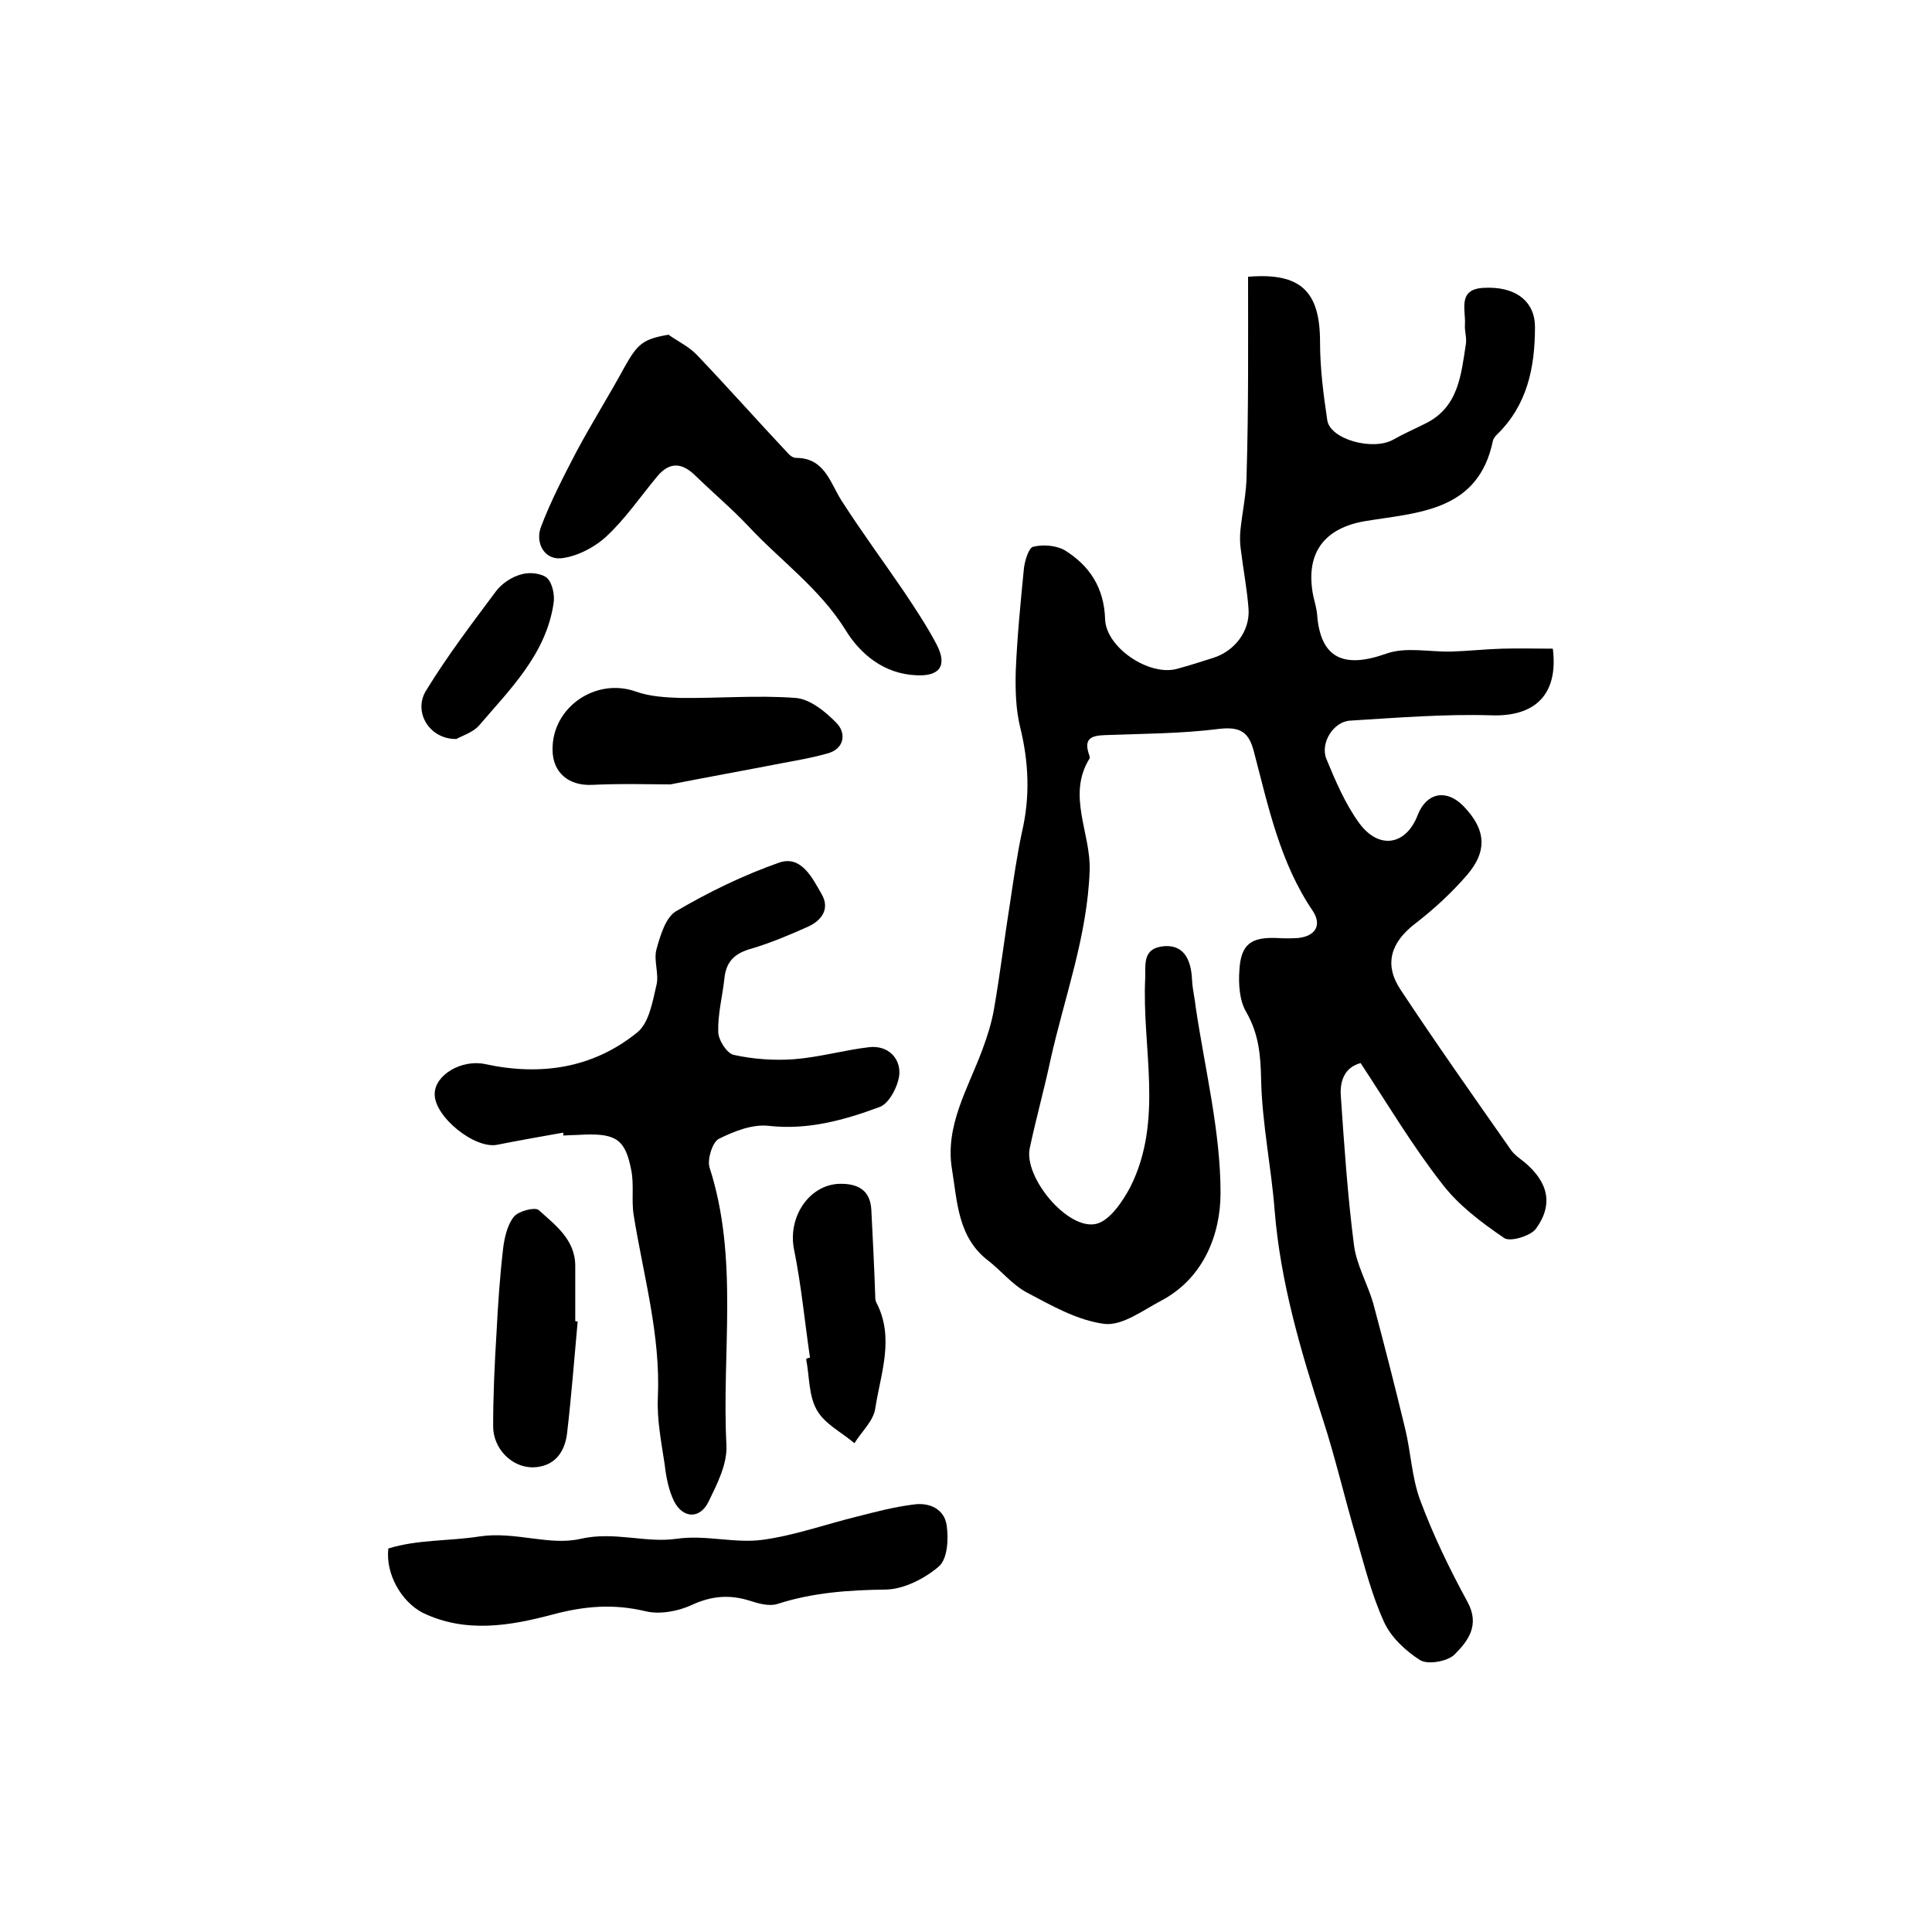 <?xml version="1.0" encoding="utf-8"?>
<!-- Generator: Adobe Illustrator 22.0.0, SVG Export Plug-In . SVG Version: 6.00 Build 0)  -->
<svg version="1.1" id="图层_1" xmlns="http://www.w3.org/2000/svg" xmlns:xlink="http://www.w3.org/1999/xlink" x="0px" y="0px"
	 viewBox="0 0 400 400" style="enable-background:new 0 0 400 400;" xml:space="preserve">
<style type="text/css">
	.st0{fill:#FFFFFF;}
</style>
<g>
	
	<path d="M258.4,57.3c10.9-0.9,14.9,3,14.9,13.5c0,5.4,0.7,10.9,1.5,16.2c0.6,4,9.5,6.4,13.7,4c2.1-1.2,4.4-2.2,6.6-3.3
		c6.9-3.4,7.4-10.1,8.4-16.5c0.2-1.3-0.3-2.7-0.2-4c0.2-3-1.6-7.3,3.8-7.6c6.7-0.4,10.7,2.8,10.7,8.1c0,8.4-1.6,16.2-7.9,22.3
		c-0.3,0.3-0.7,0.8-0.8,1.2c-3,14.8-15.7,14.9-26.5,16.7c-8.2,1.4-12.5,6.4-10.7,15.5c0.3,1.3,0.7,2.6,0.8,3.9
		c0.7,9,5.5,11.2,14.4,8c4-1.4,8.9-0.3,13.3-0.4c3.5-0.1,7.1-0.5,10.6-0.6c3.5-0.1,7.1,0,10.5,0c1.2,9.7-3.9,14.1-12.7,13.8
		c-9.7-0.3-19.5,0.5-29.3,1.1c-3.4,0.2-6.2,4.6-4.9,7.9c1.9,4.6,3.9,9.3,6.8,13.3c4.1,5.6,9.7,4.6,12.1-1.6c1.8-4.7,5.9-5.5,9.4-2
		c4.7,4.8,5.2,9.3,0.8,14.4c-3.2,3.7-6.9,7.1-10.8,10.1c-4.9,3.8-6.4,8.3-3,13.5c7.4,11.2,15.1,22.1,22.8,33.1
		c0.7,1.1,1.9,1.9,2.9,2.7c4.9,4.1,6.1,8.7,2.4,13.8c-1.1,1.5-5.4,2.8-6.6,1.9c-4.7-3.2-9.5-6.8-12.9-11.3
		c-6.1-7.8-11.2-16.4-16.8-24.9c-3.4,0.9-4.3,3.8-4.1,6.8c0.7,10.2,1.4,20.5,2.7,30.7c0.5,4.2,2.8,8.1,4,12.2
		c2.3,8.6,4.5,17.2,6.6,25.9c1.2,4.9,1.4,10.2,3.1,14.8c2.7,7.3,6.1,14.3,9.8,21.1c2.7,4.9,0.1,8.2-2.7,11c-1.5,1.4-5.5,2.1-7.1,1.1
		c-3-1.9-6.1-4.8-7.5-8c-2.5-5.5-4-11.5-5.7-17.4c-2.4-8.1-4.3-16.4-6.9-24.4c-4.6-14.2-8.8-28.4-10-43.3c-0.7-9-2.6-18-2.8-27.1
		c-0.1-5.1-0.5-9.5-3.1-14c-1.4-2.4-1.6-5.8-1.4-8.6c0.3-5.4,2.4-6.9,7.7-6.7c1.5,0.1,3,0.1,4.5,0c3.6-0.4,4.9-2.7,3-5.6
		c-6.8-10-9.2-21.6-12.2-33c-1-3.9-2.7-5.2-7.1-4.7c-7.9,1-15.8,1-23.8,1.3c-2.7,0.1-4.3,0.7-3.3,3.8c0.1,0.3,0.3,0.8,0.2,1
		c-4.8,7.7,0.3,15.5,0,23.3c-0.5,13.6-5.2,26.1-8.1,39.1c-1.3,6.1-3,12.2-4.3,18.3c-1.3,6,7.8,17,13.7,15.7c2.8-0.6,5.5-4.6,7.1-7.6
		c7-13.9,2.4-28.8,3.1-43.2c0.1-3-0.6-6.3,3.9-6.7c3.7-0.3,5.6,2.2,5.8,7c0.1,2,0.6,3.9,0.8,5.9c1.9,12.7,5.1,25.5,5.1,38.2
		c0,8.4-3.4,17.6-12.3,22.3c-3.8,2-8,5.2-11.7,4.8c-5.6-0.7-11-3.8-16.1-6.5c-3-1.6-5.3-4.5-8-6.6c-6.3-4.8-6.4-12.2-7.5-18.9
		c-1.5-9,3.3-16.7,6.3-24.8c1-2.7,1.9-5.5,2.4-8.4c1.3-7.5,2.2-15,3.4-22.5c0.7-4.7,1.4-9.5,2.4-14.2c1.7-7.3,1.4-14.4-0.4-21.7
		c-0.9-3.7-1-7.7-0.9-11.6c0.3-7.1,1-14.2,1.7-21.3c0.2-1.6,1-4.2,1.9-4.4c2-0.5,4.7-0.3,6.5,0.7c5.2,3.2,8.2,7.8,8.4,14.3
		c0.2,5.9,9.1,11.8,14.8,10.3c2.6-0.7,5.1-1.5,7.6-2.3c4.4-1.4,7.6-5.5,7.3-10.1c-0.3-4.1-1.1-8.2-1.6-12.3
		c-0.2-1.3-0.2-2.6-0.1-3.9c0.4-3.9,1.3-7.9,1.3-11.8C258.5,84.5,258.4,71.1,258.4,57.3z"/>
	<path d="M116.6,234.5c-4.5,0.8-9.1,1.6-13.6,2.5c-4.7,1-13.2-5.9-13-10.6c0.1-3.9,5.6-7.1,10.4-6.1c11.5,2.5,22.4,0.9,31.6-6.6
		c2.4-2,3.1-6.3,3.9-9.7c0.6-2.3-0.6-5.1,0-7.4c0.8-2.9,1.9-6.6,4-7.9c6.8-4,14-7.5,21.4-10.1c4.6-1.6,6.9,3.2,8.8,6.5
		c1.8,3.1,0,5.5-2.9,6.8c-3.8,1.7-7.6,3.3-11.6,4.5c-3.3,0.9-5.2,2.5-5.6,6c-0.4,3.8-1.4,7.5-1.3,11.2c0,1.7,1.8,4.5,3.2,4.8
		c4.1,0.9,8.4,1.2,12.5,0.9c5.2-0.4,10.4-1.9,15.6-2.5c3.8-0.4,6.4,2.2,6.2,5.6c-0.2,2.4-2.1,6.1-4.1,6.8
		c-7.3,2.7-14.8,4.8-22.9,3.9c-3.4-0.4-7.2,1.1-10.4,2.7c-1.3,0.7-2.4,4.2-1.9,5.9c6.1,18.9,2.5,38.3,3.5,57.5
		c0.2,3.9-1.9,8-3.7,11.7c-1.8,3.7-5.4,3.5-7.2-0.2c-1.1-2.3-1.6-5-1.9-7.6c-0.7-4.6-1.6-9.2-1.4-13.7c0.6-13-3-25.3-5-37.8
		c-0.5-3,0.1-6.3-0.5-9.3c-1.2-6.3-3.1-7.6-9.6-7.4c-1.5,0.1-3,0.1-4.5,0.2C116.7,234.9,116.6,234.7,116.6,234.5z"/>
	<path d="M138.4,69.3c2,1.4,4.3,2.5,5.9,4.2c6.4,6.7,12.5,13.6,18.8,20.3c0.4,0.5,1.1,1,1.7,1c5.9,0,7,5,9.4,8.8
		c4.1,6.4,8.6,12.5,12.9,18.8c2.4,3.6,4.8,7.2,6.8,11c2.3,4.4,0.7,6.7-4.3,6.4c-6.6-0.3-11.5-4.4-14.5-9.3
		c-5.4-8.7-13.5-14.4-20.2-21.6c-3.4-3.6-7.2-6.8-10.8-10.3c-2.7-2.7-5.3-3.2-8,0c-3.5,4.2-6.6,8.8-10.6,12.5
		c-2.5,2.3-6.2,4.2-9.5,4.5c-3.4,0.2-5.2-3.3-4-6.5c2-5.3,4.7-10.5,7.3-15.5c3.2-6,6.8-11.7,10-17.6C132,71.2,133.1,70.2,138.4,69.3
		z"/>
	<path d="M80.4,320.6c6.1-1.9,12.6-1.5,18.9-2.5c7.4-1.1,14.4,2,20.9,0.5c7-1.6,13.4,0.9,19.8,0c6.1-0.9,12.1,1,17.9,0.2
		c6.6-0.9,13-3.2,19.5-4.8c3.9-1,7.7-2,11.7-2.5c3.3-0.5,6.4,0.9,6.9,4.3c0.4,2.8,0.2,6.9-1.6,8.5c-2.9,2.5-7.2,4.7-10.9,4.8
		c-7.7,0.1-15.2,0.6-22.6,3c-1.7,0.5-3.9-0.1-5.7-0.7c-4.2-1.3-7.9-1-12,0.9c-2.8,1.3-6.6,2-9.5,1.3c-6.7-1.6-12.7-1.1-19.4,0.7
		c-8.7,2.3-17.9,3.9-26.8-0.4C83.1,331.6,79.8,325.9,80.4,320.6z"/>
	<path d="M138.8,162.4c-3.8,0-10.1-0.2-16.3,0.1c-4.7,0.2-8.1-2.5-8.1-7.3c-0.1-8.8,9-15,17.3-12c2.8,1,6.1,1.2,9.1,1.3
		c8,0.1,16-0.6,23.9,0c3,0.2,6.3,2.9,8.6,5.3c2,2.2,1.4,5.3-2,6.2c-4.3,1.2-8.6,1.8-13,2.7C152.6,159.8,147,160.8,138.8,162.4z"/>
	<path d="M167.7,281.1c-1.1-7.5-1.8-15-3.3-22.4c-1.4-6.9,3.4-13.9,10.1-13.6c3.6,0.1,5.7,1.7,5.9,5.4c0.3,5.9,0.6,11.7,0.8,17.6
		c0,0.5,0,1.1,0.2,1.5c3.9,7.4,0.9,14.8-0.2,22.1c-0.4,2.5-2.8,4.7-4.3,7.1c-2.7-2.3-6.2-4-7.8-6.9c-1.7-3-1.5-7-2.2-10.5
		C167.1,281.2,167.4,281.1,167.7,281.1z"/>
	<path d="M119.6,273.6c-0.7,7.7-1.3,15.5-2.2,23.2c-0.5,4-2.7,6.9-7.1,7c-4.4,0-8.2-3.9-8.2-8.5c0-6.5,0.3-12.9,0.7-19.4
		c0.3-5.9,0.7-11.8,1.4-17.7c0.3-2.2,0.9-4.7,2.2-6.3c1-1.2,4.3-2,5.1-1.4c3.4,3.1,7.6,6.1,7.6,11.6c0,3.8,0,7.6,0,11.4
		C119.2,273.6,119.4,273.6,119.6,273.6z"/>
	<path d="M94.5,153c-5.6,0.1-9-5.6-6.3-10c4.4-7.2,9.5-13.9,14.5-20.6c1.2-1.6,3.3-3,5.3-3.5c1.6-0.5,4.2-0.2,5.3,0.8
		c1.1,1.1,1.6,3.6,1.3,5.3c-1.6,10.5-9,17.7-15.5,25.3C97.8,151.7,95.5,152.4,94.5,153z"/>
</g>
</svg>
